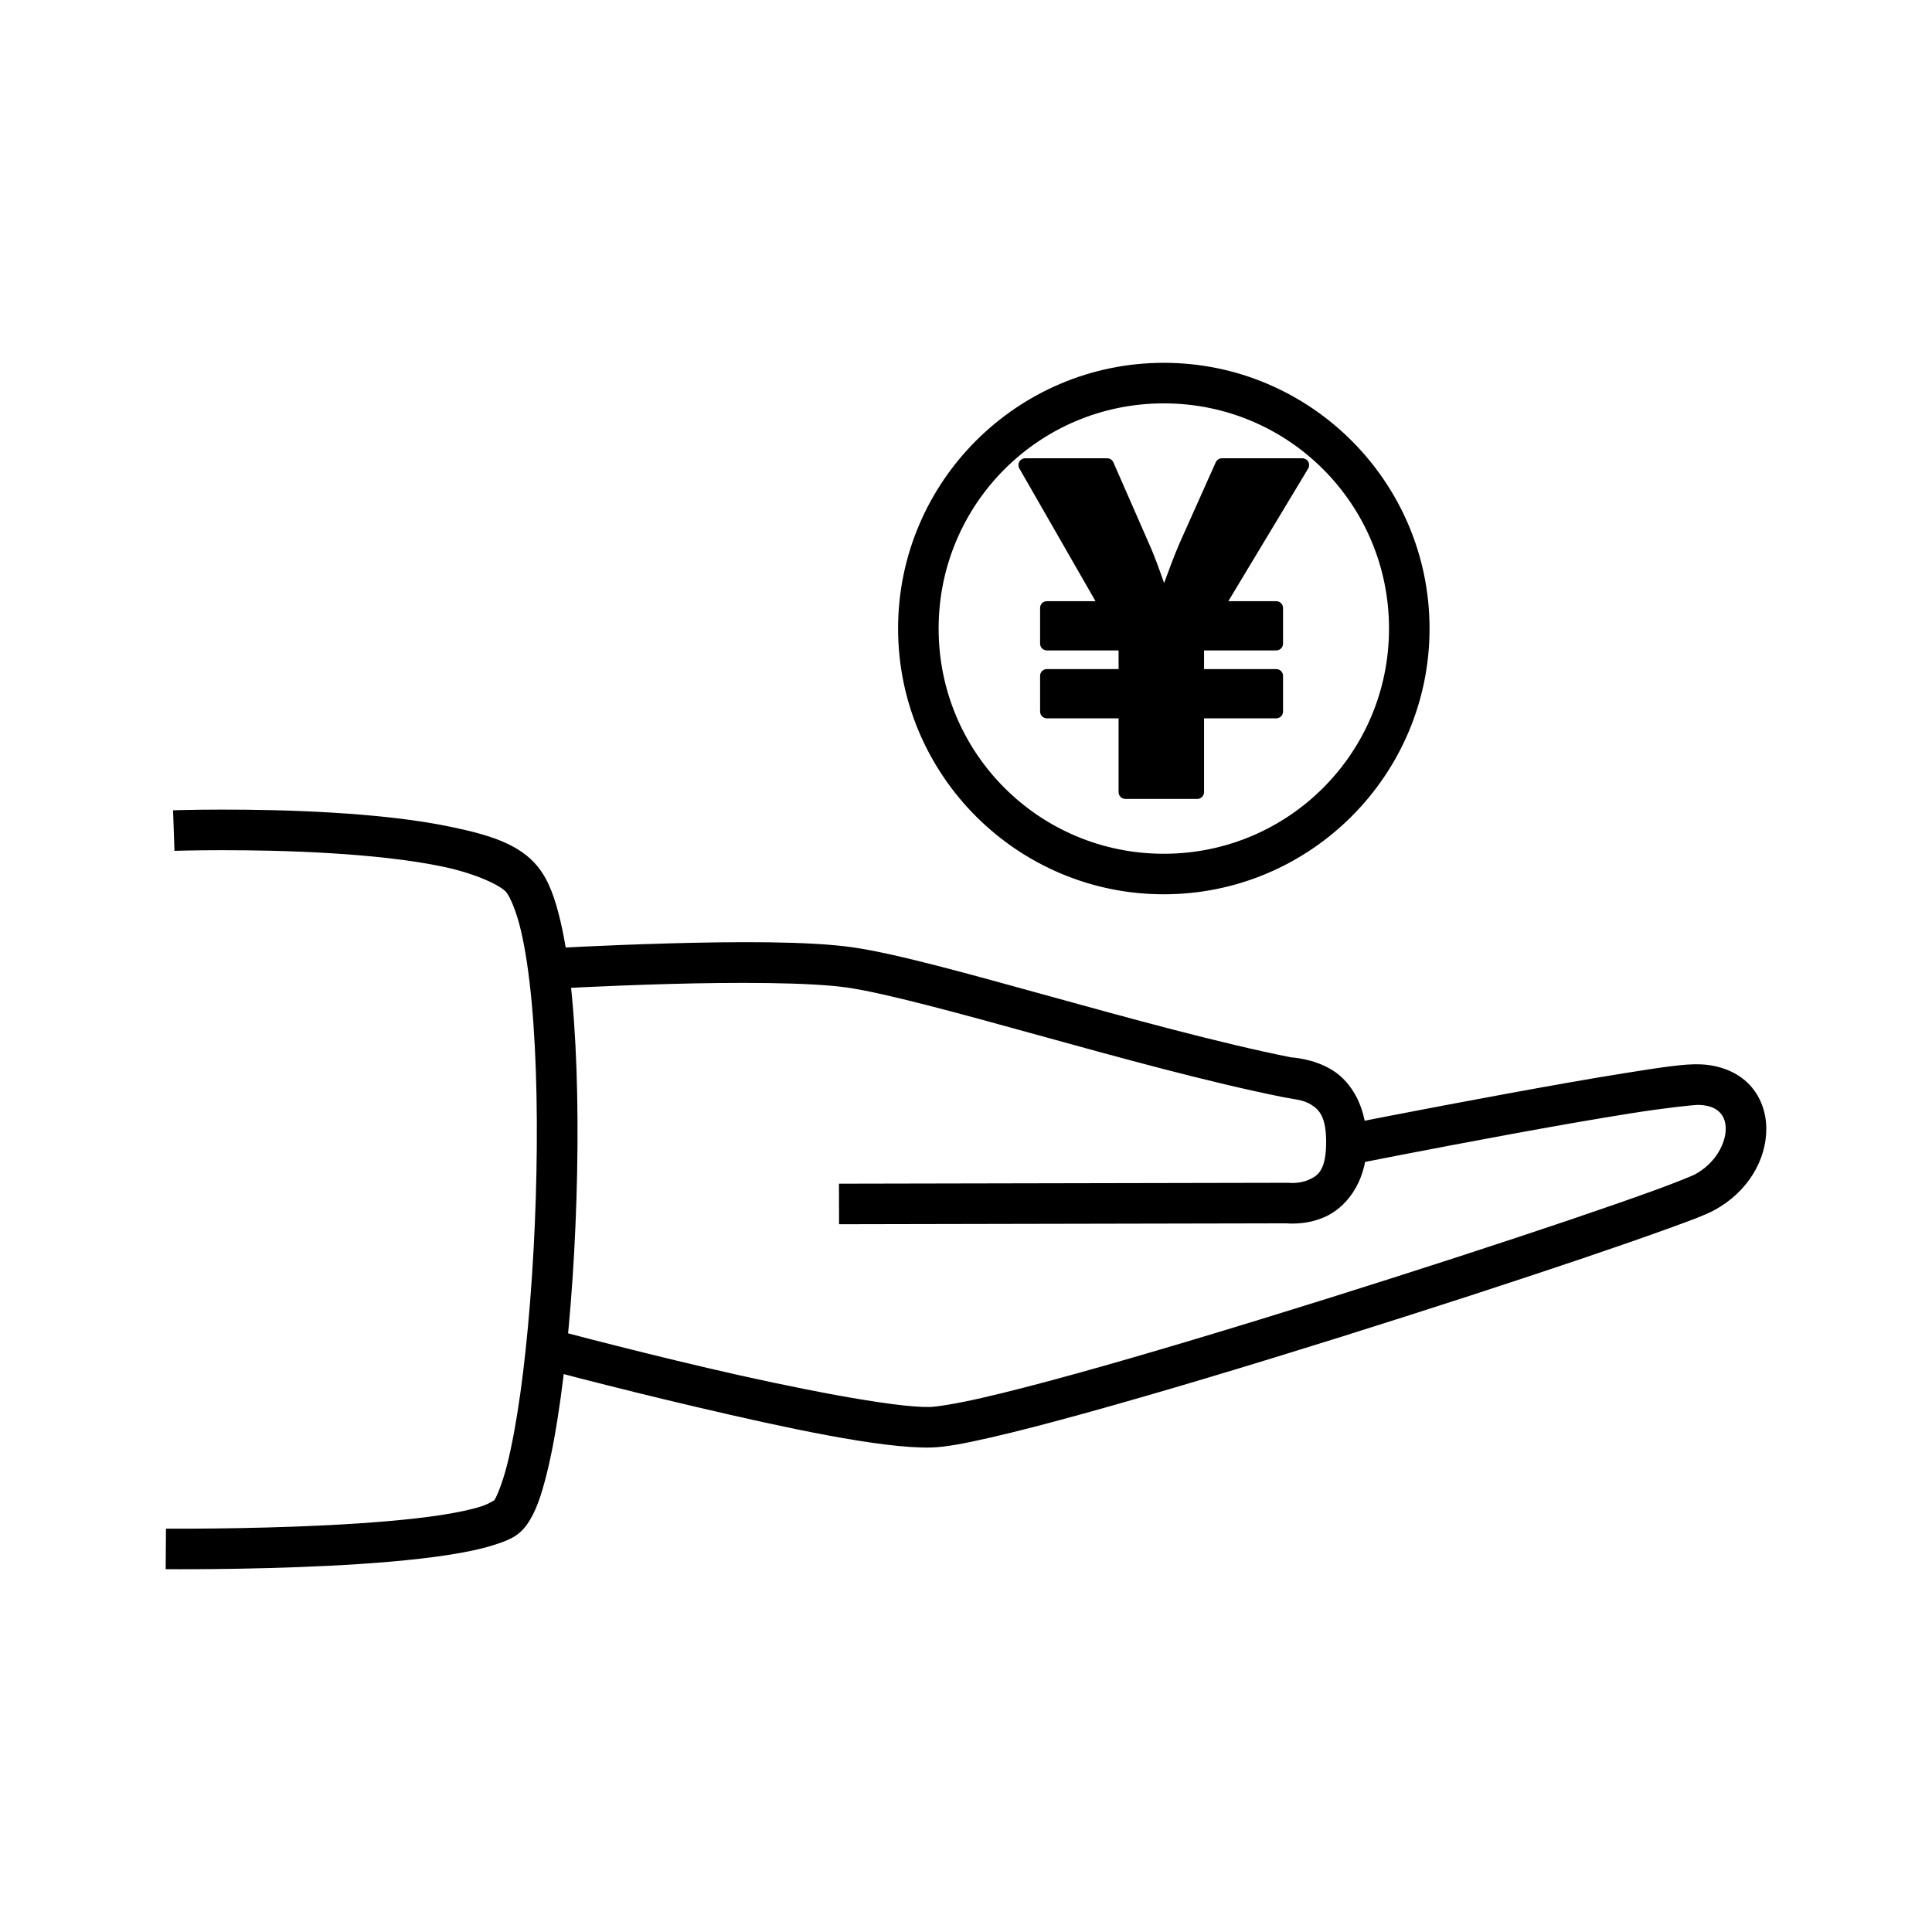 <?xml version="1.0" encoding="UTF-8"?>
<!-- Uploaded to: SVG Repo, www.svgrepo.com, Generator: SVG Repo Mixer Tools -->
<svg fill="#000000" width="800px" height="800px" version="1.1" viewBox="144 144 512 512" xmlns="http://www.w3.org/2000/svg">
 <path d="m415.69 265.45c-0.637 0-1.227 0.336-1.547 0.887-0.32 0.551-0.328 1.23-0.016 1.785l20.195 35.199h-12.914c-0.977 0.008-1.766 0.797-1.773 1.773v9.473c-0.004 0.984 0.785 1.789 1.773 1.801h19.027v4.949h-19.027c-0.988 0.008-1.777 0.812-1.773 1.797v9.477c0.008 0.973 0.797 1.762 1.773 1.773h19.027v19.559-0.004c-0.004 0.988 0.785 1.789 1.773 1.801h19.082-0.004c0.48 0.004 0.938-0.188 1.277-0.523 0.336-0.34 0.527-0.797 0.523-1.277v-19.555h19.133c0.988 0.004 1.789-0.789 1.801-1.773v-9.477c0-0.477-0.188-0.934-0.523-1.273-0.34-0.336-0.797-0.527-1.277-0.523h-19.133v-4.949h19.133c0.48 0 0.938-0.188 1.277-0.527 0.336-0.336 0.527-0.797 0.523-1.273v-9.473c-0.012-0.988-0.812-1.777-1.801-1.773h-12.703l21.172-35.172c0.324-0.555 0.328-1.238 0.012-1.793-0.316-0.559-0.906-0.902-1.547-0.906h-21.332 0.004c-0.707-0.004-1.352 0.41-1.641 1.059l-9.477 21.195c-1.688 3.875-2.914 7.352-4.207 10.801-1.223-3.406-2.32-6.707-4.102-10.668l-9.344-21.328c-0.289-0.648-0.93-1.062-1.641-1.059zm3.07 3.574h17.492l8.867 20.273c2.356 5.238 3.809 9.711 5.559 14.422v-0.004c0.25 0.707 0.914 1.184 1.664 1.191h0.293c0.738 0 1.398-0.453 1.668-1.137 1.758-4.457 3.461-9.492 5.691-14.609l8.996-20.141h16.992l-21.145 35.172h-0.004c-0.324 0.555-0.328 1.238-0.012 1.793 0.316 0.559 0.906 0.902 1.547 0.906h14.078v5.902h-19.16c-0.984-0.004-1.789 0.789-1.797 1.773v8.547c-0.004 0.48 0.188 0.938 0.523 1.277 0.34 0.336 0.797 0.527 1.273 0.523h19.16v5.875h-19.16c-0.477 0-0.934 0.188-1.273 0.527-0.336 0.336-0.527 0.797-0.523 1.273v19.531h-15.484v-19.531c0.004-0.477-0.188-0.938-0.523-1.273-0.34-0.34-0.797-0.527-1.273-0.527h-19.004v-5.875h19.004c0.477 0.004 0.934-0.188 1.273-0.523 0.336-0.34 0.527-0.797 0.523-1.277v-8.547c-0.008-0.984-0.812-1.777-1.797-1.773h-19.004v-5.902h14.211c0.637 0 1.227-0.336 1.551-0.887 0.32-0.551 0.324-1.23 0.012-1.785zm42.531 84.895v-21.34h20.938v-9.469h-20.938v-8.535h20.938v-9.469h-15.871l22.805-37.875h-21.34l-9.469 21.207c-2.262 5.199-3.996 10.266-5.731 14.668h-0.266c-1.734-4.668-3.203-9.203-5.602-14.539l-9.336-21.34h-21.738l21.738 37.875h-16.004v9.469h20.805v8.535h-20.805v9.469h20.805v21.344zm-8.867-113.77c-38.832 0-70.422 31.59-70.422 70.422 0 38.832 31.59 70.422 70.422 70.422s70.422-31.59 70.422-70.422c0-38.832-31.59-70.422-70.422-70.422zm0 10.746c33.02 0 59.68 26.66 59.68 59.68 0 33.02-26.66 59.68-59.68 59.68s-59.68-26.66-59.68-59.68c0-33.02 26.66-59.68 59.68-59.68zm-131.37 143.12c-17.41 0.48-32.102 1.352-32.102 1.352l0.637 10.719s14.539-0.848 31.758-1.324c17.219-0.477 37.355-0.473 47.188 0.953 9.98 1.449 29.297 6.723 50.652 12.625 21.355 5.898 44.973 12.422 64.812 16.406 3.008 0.605 5.309 0.656 7.438 1.984 2.129 1.328 4.141 3.223 3.996 10.586-0.141 7.094-2.375 8.379-4.738 9.395-2.363 1.016-4.949 0.766-4.949 0.766l-0.344-0.027-119.07 0.238 0.027 10.746 118.7-0.238-0.688-0.055s5.125 0.777 10.559-1.562c5.434-2.336 11.074-8.773 11.273-19.055 0.195-10.016-4.051-16.762-9.078-19.902-5.027-3.141-10.781-3.367-11.008-3.414-19.23-3.863-42.695-10.324-64.043-16.223-21.352-5.898-40.371-11.23-51.977-12.914-11.758-1.707-31.629-1.539-49.039-1.059zm273.64 32.047c-4.359-0.188-10.906 0.867-20.273 2.356-9.367 1.488-20.758 3.527-31.812 5.559-22.109 4.062-42.848 8.176-42.848 8.176l2.09 10.531s20.672-4.106 42.688-8.152c11.008-2.023 22.359-4.012 31.574-5.477 9.215-1.465 17.066-2.293 18.129-2.25 3.039 0.133 4.562 1.004 5.531 2.012s1.547 2.391 1.562 4.289c0.027 3.793-2.629 9.168-8.258 12.172-0.512 0.273-4.746 2.035-10.508 4.129-5.758 2.094-13.426 4.773-22.391 7.809-17.93 6.07-41.031 13.586-64.469 20.934-23.438 7.348-47.227 14.531-66.531 19.875-9.652 2.672-18.195 4.883-24.957 6.43-6.762 1.547-12 2.371-13.867 2.41-9.477 0.195-36.02-4.992-59.016-10.375-22.992-5.383-43.184-10.824-43.184-10.824l-2.805 10.375s20.332 5.473 43.535 10.902 48.52 10.934 61.715 10.664c3.891-0.078 9.02-1.066 16.039-2.672 7.016-1.605 15.656-3.863 25.406-6.562 19.5-5.394 43.387-12.582 66.902-19.953 23.516-7.371 46.652-14.91 64.68-21.012 9.012-3.051 16.746-5.75 22.629-7.887 5.879-2.137 9.516-3.457 11.91-4.738 8.945-4.781 13.984-13.375 13.922-21.754-0.031-4.188-1.453-8.445-4.527-11.645-3.074-3.199-7.644-5.098-12.863-5.32zm-404.83-67.328 0.371 10.746s19.758-0.66 40.969 0.609c10.605 0.633 21.555 1.762 30.355 3.625 8.801 1.863 15.266 5.051 16.621 6.75 0.992 1.246 2.625 4.894 3.836 10.004 1.211 5.109 2.191 11.688 2.883 19.16 1.387 14.941 1.668 33.496 1.086 51.977-0.582 18.48-2.035 36.945-4.102 51.711-1.035 7.383-2.227 13.832-3.492 18.844-1.27 5.012-2.828 8.672-3.547 9.688 0.504-0.711-0.734 0.531-3.281 1.352-2.547 0.82-6.223 1.613-10.508 2.277-8.566 1.324-19.637 2.184-30.488 2.727-21.703 1.086-42.582 0.898-42.582 0.898l-0.078 10.746s21.109 0.207 43.219-0.898c11.055-0.551 22.34-1.434 31.574-2.859 4.617-0.715 8.703-1.539 12.148-2.644 3.441-1.105 6.43-2.094 8.762-5.371 2.414-3.394 3.801-7.676 5.215-13.258s2.633-12.363 3.703-20.008c2.141-15.293 3.641-34.027 4.234-52.852 0.594-18.82 0.309-37.688-1.137-53.301-0.723-7.805-1.734-14.785-3.121-20.641-1.398-5.863-2.996-10.59-5.91-14.246-4.914-6.168-13.125-8.535-22.812-10.586-9.691-2.051-21.027-3.188-31.945-3.84-21.828-1.305-41.973-0.609-41.973-0.609z"/>
</svg>